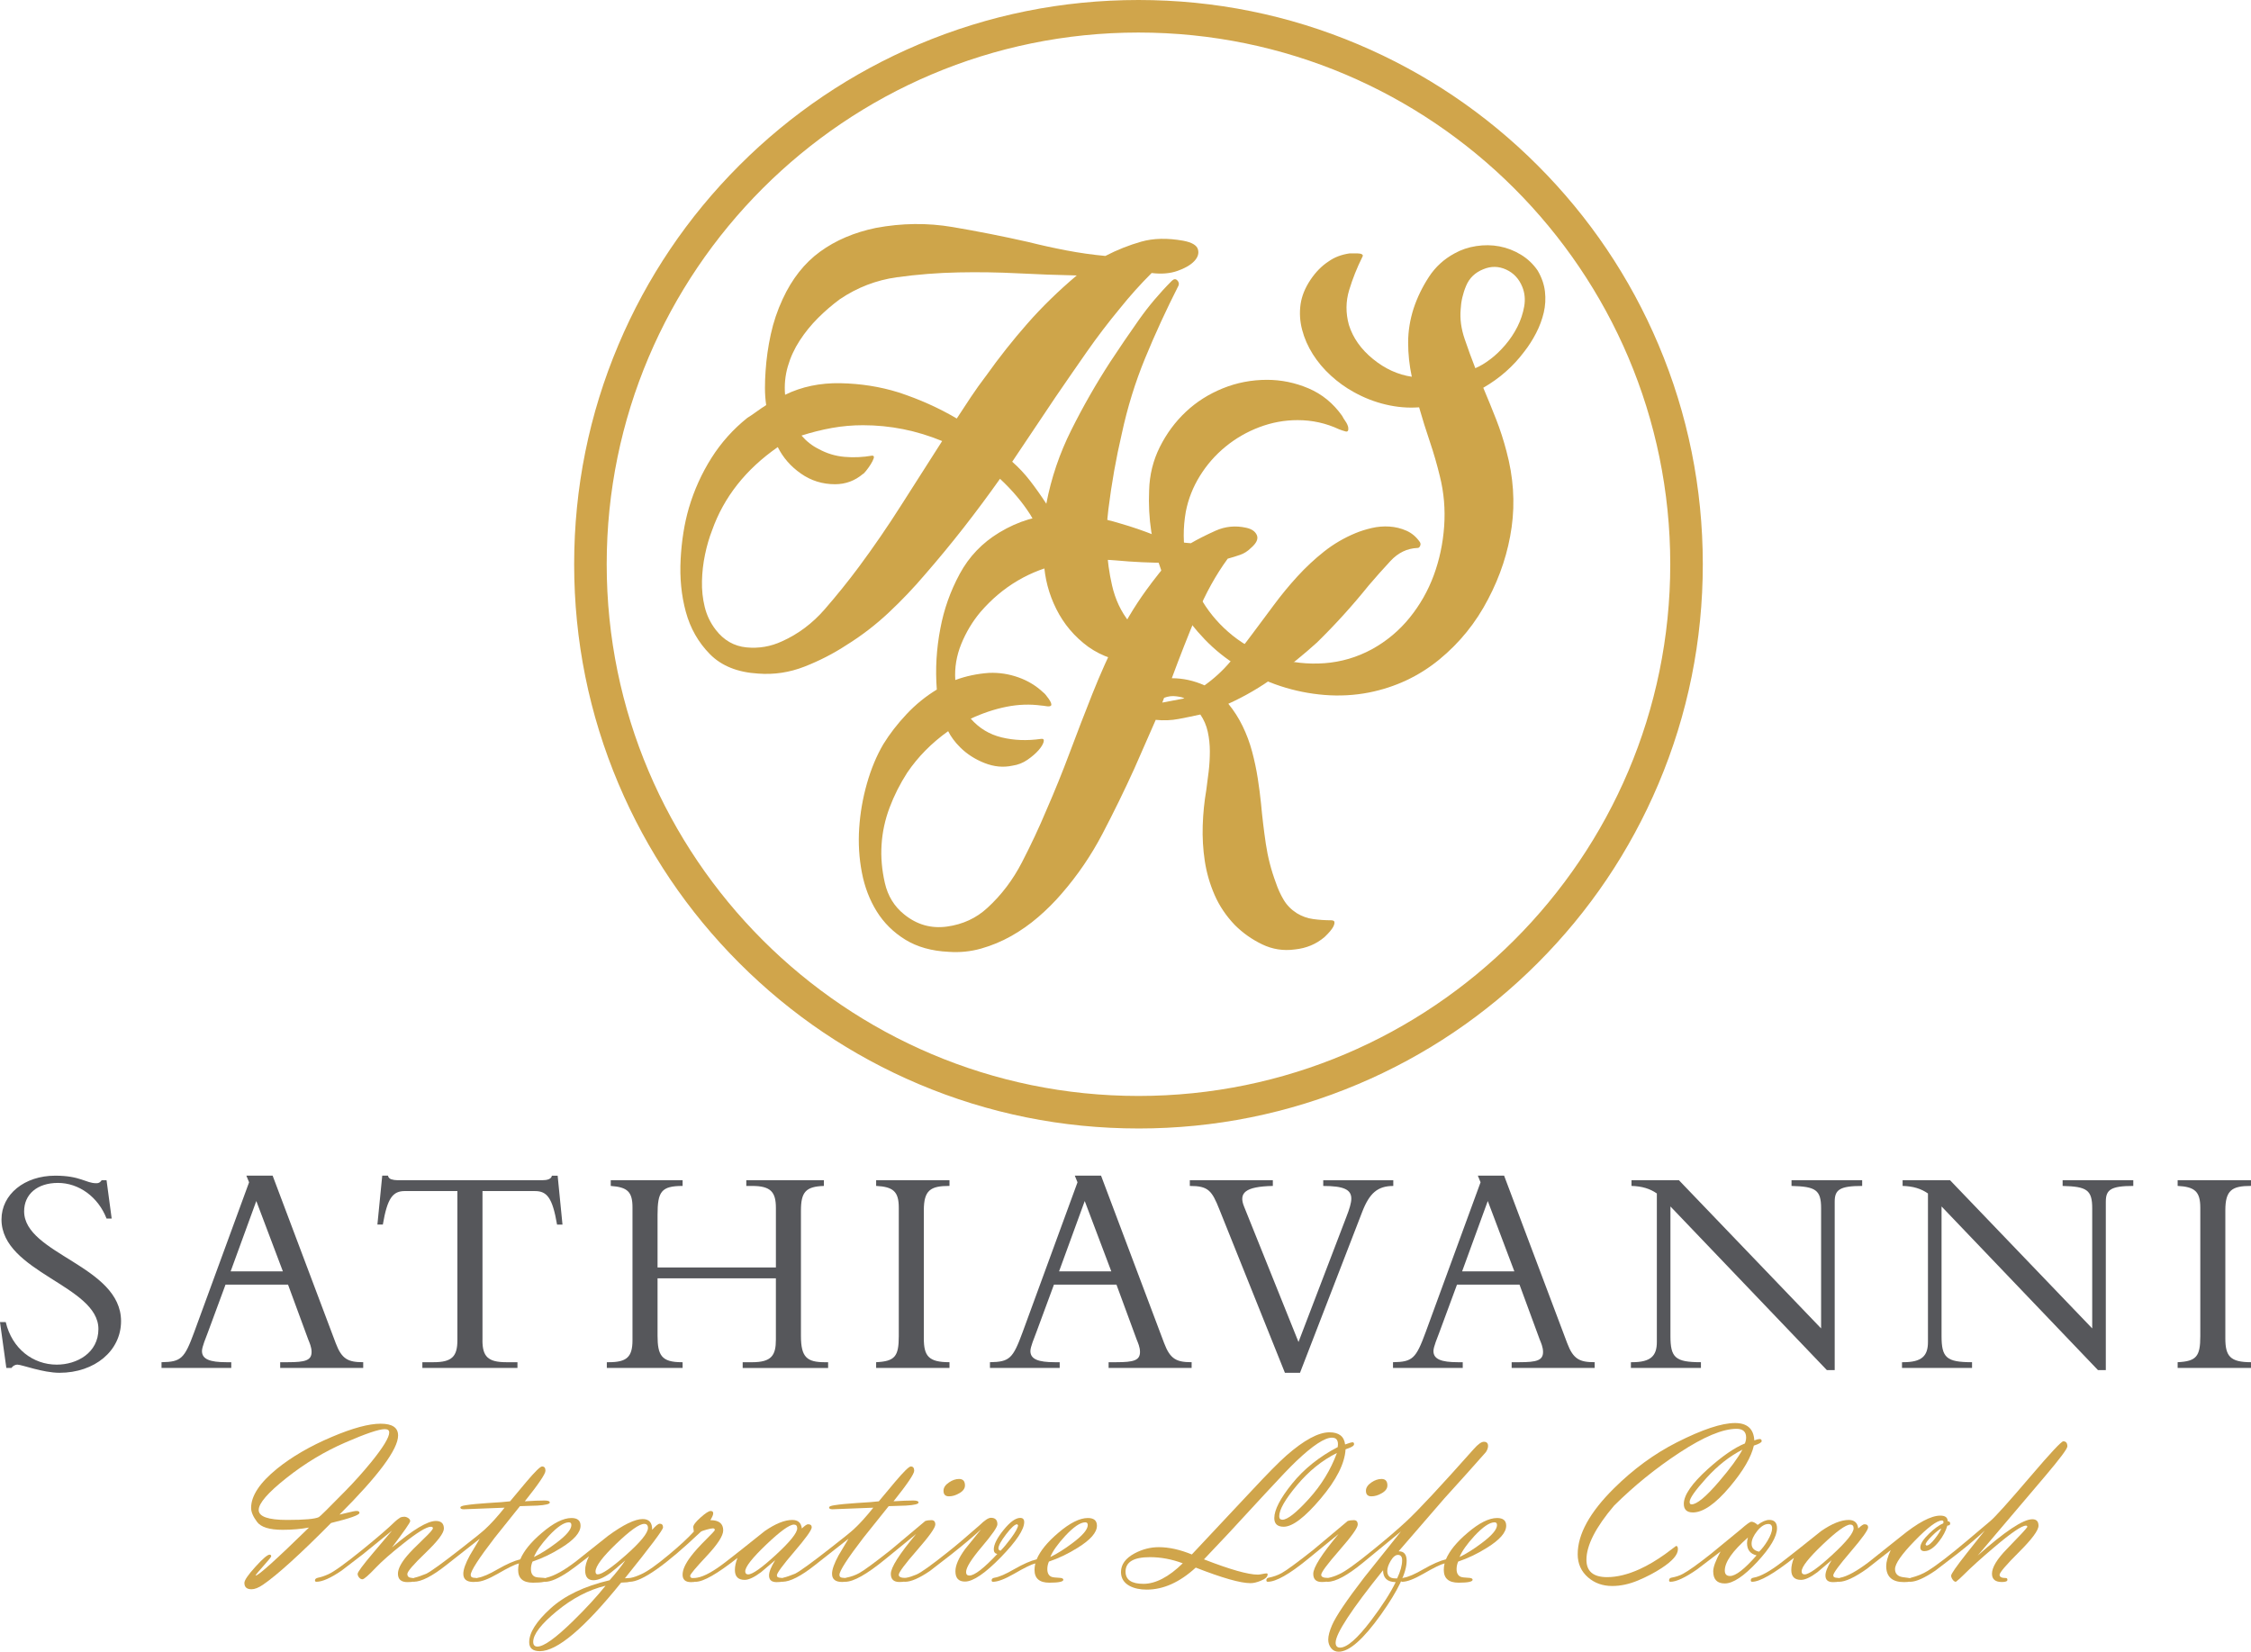 <?xml version="1.0" encoding="UTF-8"?>
<svg id="Layer_1" data-name="Layer 1" xmlns="http://www.w3.org/2000/svg" viewBox="0 0 1383.33 1015.17">
  <defs>
    <style>
      .cls-1 {
        fill: #56575b;
      }

      .cls-1, .cls-2, .cls-3 {
        stroke-width: 0px;
      }

      .cls-2 {
        fill: #d0a54b;
      }

      .cls-3 {
        fill: #cea54a;
      }
    </style>
  </defs>
  <g>
    <path class="cls-3" d="m724.18,175.66c-7.48,14.72-14.28,29.5-20.39,44.34-6.12,14.84-10.92,30.37-14.41,46.59-3.5,14.97-6.24,30.44-8.23,46.4-2,15.97-1.25,31.56,2.24,46.77,1.99,8.74,5.55,16.28,10.67,22.64,5.11,6.36,11.41,12.79,18.9,19.27,1.5,1.25,1.87,2.3,1.12,3.18-.75.87-2.12,1.56-4.12,2.06-2,.5-4.18.81-6.55.94-2.37.12-4.43.06-6.17-.19-4.99-.5-9.92-1.56-14.78-3.18-4.86-1.62-9.42-3.93-13.66-6.92-8.48-6.23-15.03-13.97-19.64-23.2-4.62-9.23-7.17-18.96-7.67-29.19-.75-11.72-3.56-21.39-8.42-29-4.87-7.61-11.04-14.9-18.52-21.89-7.24,10.23-14.66,20.21-22.26,29.94-7.61,9.73-15.53,19.34-23.76,28.81-6.99,8.23-14.47,16.09-22.45,23.57-7.99,7.48-16.59,14.1-25.82,19.83-7.99,5.24-16.59,9.66-25.82,13.28-9.23,3.61-18.71,5.05-28.44,4.3-12.72-.75-22.64-4.74-29.75-11.97-7.11-7.23-12.04-15.9-14.78-26.01-2.75-10.1-3.8-20.89-3.18-32.37.62-11.47,2.3-21.95,5.05-31.43,3.24-10.97,7.86-21.2,13.84-30.68,5.99-9.48,13.34-17.71,22.08-24.7,1.99-1.25,3.93-2.55,5.8-3.93,1.87-1.37,3.8-2.68,5.8-3.93-.5-3.49-.75-6.98-.75-10.48s.12-6.98.38-10.48c.5-7.48,1.55-14.97,3.18-22.45,1.62-7.48,4.05-14.72,7.3-21.7,5.74-12.47,13.41-22.2,23.01-29.19,9.6-6.98,21.01-11.85,34.24-14.59,15.96-2.99,31.68-3.18,47.15-.56,15.46,2.62,30.93,5.68,46.4,9.17,7.98,2,15.9,3.74,23.76,5.24,7.86,1.5,15.77,2.62,23.76,3.37,7.23-3.74,14.59-6.67,22.08-8.79,7.48-2.12,16.09-2.3,25.82-.56,5.24,1,8.23,2.75,8.98,5.24.75,2.5,0,4.93-2.24,7.3-2.25,2.37-5.68,4.37-10.29,5.99-4.62,1.63-9.92,2.06-15.9,1.31-3.5,3.5-6.86,7.05-10.1,10.66-3.25,3.62-6.36,7.3-9.36,11.04-7.24,8.74-14.03,17.65-20.39,26.75-6.36,9.11-12.79,18.4-19.27,27.88l-26.57,39.66c3.99,3.5,7.67,7.43,11.04,11.79,3.37,4.37,6.67,9.04,9.92,14.03,2.99-15.72,8.1-30.81,15.34-45.28,7.23-14.47,15.21-28.44,23.95-41.91,5.74-8.73,11.6-17.34,17.59-25.82,5.99-8.48,12.72-16.46,20.21-23.95,1.25-1.25,2.37-1.37,3.37-.37.99,1,1.25,2.12.75,3.37Zm-196.45,172.88c9.23-12.47,17.96-25.19,26.19-38.17,8.23-12.97,16.59-26.06,25.07-39.29-15.72-6.48-31.94-9.73-48.64-9.73-6.49,0-12.85.56-19.08,1.68-6.24,1.12-12.48,2.68-18.71,4.68,1.5,1.75,3.12,3.31,4.87,4.68,1.74,1.37,3.61,2.56,5.61,3.55,4.99,2.75,10.29,4.37,15.9,4.86,5.61.5,11.29.25,17.03-.75.99,0,1.31.56.94,1.68s-1,2.37-1.87,3.74c-.88,1.37-1.81,2.68-2.81,3.93-1,1.25-1.63,1.87-1.87,1.87-4.99,4.24-10.73,6.36-17.21,6.36-7.74,0-14.72-2.18-20.96-6.55-6.24-4.36-10.98-9.79-14.22-16.28-19.71,13.72-33.18,30.81-40.41,51.27-1.75,4.49-3.18,9.42-4.3,14.78-1.12,5.37-1.75,10.79-1.87,16.28-.13,5.49.43,10.79,1.68,15.9,1.25,5.12,3.49,9.79,6.74,14.03,4.99,6.49,11.28,10.1,18.9,10.85,7.61.75,14.9-.5,21.89-3.74,9.97-4.49,18.71-11.04,26.19-19.65,7.48-8.61,14.46-17.27,20.96-26.01Zm78.21-117.5c7.98-11.23,16.46-21.95,25.45-32.18,8.98-10.23,19.08-20.08,30.31-29.56-11.97-.25-24.01-.68-36.11-1.31-12.1-.62-24.26-.81-36.48-.56-12.72.25-25.39,1.25-37.98,2.99-12.6,1.75-24.26,6.24-34.99,13.47-4.74,3.5-9.23,7.36-13.47,11.6-4.24,4.24-7.99,8.86-11.23,13.85-3.25,4.99-5.68,10.29-7.3,15.9-1.63,5.61-2.19,11.41-1.68,17.4,10.23-4.99,21.58-7.35,34.05-7.11,12.47.25,24.32,2.12,35.55,5.61,12.97,4.24,24.94,9.61,35.92,16.09,2.74-4.24,5.61-8.61,8.61-13.1,2.99-4.49,6.11-8.85,9.35-13.1Z"/>
    <path class="cls-3" d="m837.2,157.98c-3.25,6.51-5.95,13.27-8.07,20.27-2.13,7.01-2.19,14.14-.19,21.4,2.5,8.01,7.44,15.01,14.83,21.02,7.38,6.01,15.33,9.64,23.84,10.89-1.5-7-2.25-14.01-2.25-21.02s1.13-14.01,3.38-21.02c2.25-6.76,5.38-13.2,9.38-19.33,4-6.13,9.25-10.94,15.77-14.45,4-2.25,8.45-3.75,13.33-4.5,4.88-.75,9.63-.69,14.26.19,4.63.88,9.01,2.57,13.14,5.07,4.13,2.5,7.57,5.76,10.32,9.76,2.5,4.26,4,8.57,4.5,12.95.5,4.38.25,8.7-.75,12.95-1,4.26-2.57,8.45-4.69,12.57-2.13,4.13-4.57,7.95-7.32,11.45-6.76,9.01-15.14,16.39-25.15,22.15,2.75,6.51,5.38,12.95,7.88,19.33,2.5,6.38,4.63,12.95,6.38,19.71,4.25,15.77,5.31,31.28,3.19,46.54-2.13,15.27-6.94,30.03-14.45,44.29-7.51,14.52-17.52,26.9-30.03,37.16-12.52,10.26-26.9,17.01-43.17,20.27-9.01,1.75-18.15,2.25-27.4,1.5-9.26-.75-18.27-2.57-27.03-5.44-8.76-2.88-17.14-6.76-25.15-11.64-8.01-4.88-15.14-10.57-21.4-17.08-12.01-12.51-20.9-26.59-26.65-42.23-5.76-15.64-8.26-32.09-7.51-49.36.25-9.51,2.44-18.39,6.57-26.65,4.13-8.26,9.44-15.45,15.95-21.58,6.5-6.13,14.08-10.94,22.71-14.45,8.63-3.5,17.7-5.25,27.21-5.25,8.76,0,17.27,1.75,25.52,5.25,8.26,3.51,15.14,9.14,20.65,16.89.5,1,1.18,2.13,2.06,3.38.87,1.26,1.44,2.5,1.69,3.75.25,2.01-.32,2.81-1.69,2.44-1.38-.38-2.69-.81-3.94-1.31-8.01-3.75-16.52-5.63-25.52-5.63-8.01,0-15.83,1.44-23.46,4.32-7.64,2.88-14.58,6.89-20.83,12.01-6.26,5.13-11.51,11.14-15.76,18.02-4.26,6.89-7.13,14.21-8.63,21.96-1.75,10.01-1.69,19.71.19,29.09,1.88,9.38,5.25,18.08,10.13,26.09,4.88,8.01,11.07,15.01,18.58,21.02,7.51,6.01,16.14,10.51,25.9,13.51,10.01,3,20.14,4.13,30.4,3.38,10.26-.75,20.02-3.62,29.28-8.63,9.01-5,16.7-11.45,23.08-19.33,6.38-7.88,11.32-16.57,14.83-26.09,3.5-9.51,5.63-19.52,6.38-30.03.75-10.51-.13-20.77-2.63-30.78-1.75-7.25-3.82-14.39-6.19-21.4-2.38-7-4.57-14.01-6.57-21.02-6.76.5-13.58-.06-20.46-1.69-6.89-1.62-13.45-4.19-19.71-7.69-5.01-2.75-9.7-6.13-14.08-10.13-4.38-4-8.07-8.38-11.07-13.14-3-4.75-5.2-9.76-6.57-15.01-1.38-5.25-1.69-10.51-.94-15.77.75-5,2.75-9.95,6-14.83,3.25-4.88,7-8.69,11.26-11.45,3.5-2.5,7.75-4.13,12.76-4.88h5.07c1.13,0,2,.19,2.63.56.62.38.69.94.19,1.69Zm60.43,32.28c-.5,5.76.31,11.77,2.44,18.02,2.12,6.26,4.32,12.26,6.57,18.02,3-1.25,6.13-3.13,9.38-5.63,3-2.25,6.01-5.13,9.01-8.63,3-3.5,5.5-7.26,7.51-11.26,2-4,3.38-8.13,4.13-12.39.75-4.25.38-8.26-1.13-12.01-2.01-5-5.32-8.57-9.95-10.7-4.63-2.12-9.33-2.19-14.08-.19-5.01,2.01-8.51,5.38-10.51,10.13-2.01,4.76-3.13,9.64-3.38,14.64Z"/>
    <path class="cls-3" d="m871.1,336.79c-6.34.25-11.88,2.92-16.63,8.04s-9.2,10.12-13.34,14.99c-10,12.43-20.6,24.13-31.8,35.09-7.8,7.07-16.27,13.95-25.41,20.65-9.14,6.71-18.83,12.37-29.06,17,3.41,4.15,6.33,8.72,8.77,13.71,2.43,5,4.39,10.24,5.85,15.72,1.46,5.48,2.62,10.97,3.47,16.45.85,5.48,1.52,10.66,2.01,15.54.73,8.04,1.7,16.21,2.92,24.49,1.22,8.29,3.29,16.33,6.21,24.13,1.22,3.66,2.8,7.13,4.75,10.42,1.95,3.29,4.63,6.03,8.04,8.22,3.16,1.95,6.58,3.17,10.24,3.66,3.65.49,7.31.73,10.96.73,1.46,0,2.13.55,2.01,1.65-.12,1.1-.61,2.26-1.46,3.47-.86,1.22-1.77,2.31-2.74,3.29-.98.97-1.59,1.58-1.83,1.83-5.12,4.39-11.21,6.95-18.28,7.68-7.07.97-13.77-.06-20.11-3.11-6.34-3.05-11.94-7.01-16.81-11.88-5.36-5.6-9.5-11.75-12.43-18.46-2.92-6.7-4.94-13.65-6.03-20.84-1.1-7.19-1.52-14.5-1.28-21.93.24-7.43.97-14.68,2.19-21.75.49-3.41.97-7.19,1.46-11.33.49-4.14.73-8.28.73-12.43s-.43-8.16-1.28-12.06c-.86-3.9-2.38-7.43-4.57-10.6-4.39.98-8.84,1.89-13.34,2.74-4.51.86-9.2,1.04-14.07.55l-13.16,29.98c-6.09,13.41-12.61,26.75-19.56,40.03-6.95,13.29-15.3,25.53-25.04,36.74-4.39,5.12-9.2,9.93-14.44,14.44-5.24,4.51-10.78,8.41-16.63,11.7s-12.01,5.85-18.46,7.68c-6.46,1.83-13.1,2.5-19.92,2.01-10.48-.49-19.37-2.99-26.69-7.49-7.31-4.51-13.16-10.29-17.55-17.36-4.39-7.07-7.44-15.04-9.14-23.94-1.71-8.89-2.25-17.97-1.64-27.23.61-9.26,2.19-18.4,4.75-27.42,2.56-9.01,5.91-17.05,10.05-24.13,3.9-6.33,8.65-12.49,14.26-18.46,5.6-5.97,11.82-11.02,18.64-15.17-.49-6.33-.55-12.61-.18-18.83.37-6.21,1.15-12.49,2.38-18.83,2.19-11.7,6.15-22.85,11.88-33.45,5.72-10.6,13.83-19.07,24.31-25.41,11.7-7.07,23.94-10.72,36.74-10.97,12.79-.24,25.41,1.59,37.84,5.48,6.82,1.95,13.77,4.33,20.84,7.13,7.07,2.8,14.5,4.45,22.3,4.94,4.14-2.43,9.2-4.99,15.17-7.68,5.97-2.68,12.25-3.29,18.83-1.83,3.41.73,5.6,2.26,6.58,4.57.97,2.32-.25,4.94-3.66,7.86-1.95,1.95-4.15,3.35-6.58,4.2-2.44.86-5,1.65-7.68,2.38-7.31,10-13.65,21.45-19.01,34.36-5.36,12.92-10.48,25.95-15.35,39.11,6.82,0,13.53,1.46,20.11,4.39,5.85-4.14,11.15-9.01,15.9-14.62,4.75-5.6,9.2-11.21,13.34-16.82,4.39-5.85,8.83-11.82,13.34-17.91,4.51-6.09,9.32-11.94,14.44-17.55,5.12-5.6,10.6-10.72,16.45-15.35,5.85-4.63,12.3-8.41,19.37-11.33,2.93-1.22,6.21-2.25,9.87-3.11,3.65-.85,7.31-1.15,10.97-.91,3.65.25,7.13,1.1,10.42,2.56,3.29,1.46,6.03,3.78,8.22,6.95.49.73.55,1.52.18,2.38-.37.86-.91,1.28-1.65,1.28Zm-163.77,21.93c1.7-2.19,3.41-4.39,5.12-6.58,1.7-2.19,3.53-4.26,5.48-6.21-10.73,0-21.33-.49-31.8-1.46-10.48-.97-21.45-.37-32.9,1.83-20.23,4.15-37.17,14.14-50.81,29.98-4.88,5.85-8.77,12.37-11.7,19.56-2.92,7.19-4.15,14.56-3.66,22.12,6.58-2.43,13.53-3.9,20.84-4.39,6.09-.24,12.06.67,17.91,2.74,5.85,2.07,10.97,5.18,15.35,9.32.73.49,1.83,1.77,3.29,3.84,1.46,2.07,1.95,3.47,1.46,4.2-.49.49-1.46.61-2.92.37-1.46-.24-2.44-.37-2.92-.37-7.07-.97-14.26-.73-21.57.73-7.31,1.46-14.62,3.9-21.93,7.31,5.12,5.85,11.45,9.69,19.01,11.52,7.55,1.83,15.59,2.14,24.13.91,1.46-.24,2.01.37,1.64,1.83-.37,1.46-1.41,3.17-3.11,5.12-1.71,1.95-3.96,3.9-6.76,5.85-2.8,1.95-5.91,3.17-9.32,3.66-5.61,1.22-11.33.67-17.18-1.65-5.85-2.31-10.85-5.54-14.99-9.69-3.17-3.16-5.61-6.45-7.31-9.87-10.24,7.31-18.64,15.84-25.22,25.59-4.39,6.83-7.99,13.95-10.78,21.39-2.8,7.44-4.45,15.05-4.93,22.85-.49,7.56.18,15.35,2.01,23.4,1.83,8.04,5.79,14.5,11.88,19.38,7.8,6.34,16.57,8.83,26.32,7.49,9.74-1.34,18.03-5.18,24.86-11.52,8.53-7.8,15.59-17.12,21.2-27.96,5.6-10.84,10.6-21.5,14.99-31.99,5.12-11.7,9.93-23.58,14.44-35.64,4.51-12.06,9.14-24.06,13.89-36.01,4.75-11.94,9.99-23.64,15.72-35.09,5.72-11.45,12.49-22.3,20.29-32.53Zm6.95,73.11l13.53-2.56c-.49-.49-2.07-.91-4.75-1.28-2.68-.37-5.24-.06-7.68.91l-1.1,2.92Z"/>
    <path class="cls-2" d="m699.64,693.59c-46.81,0-92.23-9.17-134.99-27.26-41.3-17.47-78.38-42.47-110.23-74.32-31.85-31.85-56.85-68.93-74.32-110.23-18.09-42.76-27.26-88.18-27.26-134.99s9.17-92.23,27.26-134.99c17.47-41.3,42.47-78.38,74.32-110.23,31.85-31.85,68.93-56.85,110.23-74.32C607.41,9.17,652.83,0,699.64,0s92.23,9.17,134.99,27.26c41.3,17.47,78.38,42.47,110.23,74.32,31.85,31.85,56.85,68.93,74.32,110.23,18.09,42.76,27.26,88.18,27.26,134.99s-9.17,92.23-27.26,134.99c-17.47,41.3-42.47,78.38-74.32,110.23-31.85,31.85-68.93,56.85-110.23,74.32-42.76,18.09-88.18,27.26-134.99,27.26Zm0-673.59c-180.2,0-326.8,146.6-326.8,326.8s146.6,326.8,326.8,326.8,326.8-146.6,326.8-326.8S879.84,20,699.64,20Z"/>
  </g>
  <g>
    <path class="cls-1" d="m3.53,812.58c3.9,16.51,16.88,26.16,31.35,26.16,12.43,0,25.6-7.24,25.6-21.89,0-26.72-59.56-34.88-59.56-67.35,0-15.4,14.1-26.9,33.02-26.9,15.58,0,18.74,4.64,25.23,4.64,1.48,0,2.23-.37,3.34-1.86h2.97l3.15,23.56h-3.15c-5.2-13.36-17.07-21.89-29.87-21.89s-20.78,7.05-20.78,17.44c0,26.35,59.56,33.4,59.56,67.53,0,18.18-16.14,31.73-37.85,31.73-10.2,0-23.19-5.01-25.79-5.01-1.67,0-2.97.93-3.71,2.04h-3.15l-3.9-28.2h3.53Z"/>
    <path class="cls-1" d="m138.59,789.57l-10.76,29.13c-1.3,3.53-3.71,9.09-3.71,11.69,0,5.01,4.82,6.86,15.03,6.86h2.97v3.53h-42.86v-3.53c12.06-.19,14.1-2.23,20.04-18.37l33.77-92.21-1.67-4.08h16.14l38.78,102.97c3.71,9.83,7.61,11.69,16.88,11.69v3.53h-51.02v-3.53h4.82c10.58,0,14.47-1.11,14.47-6.31,0-2.97-1.3-5.75-2.04-7.61l-12.43-33.77h-38.4Zm18.92-51.39l-15.77,43.23h32.1l-16.33-43.23Z"/>
    <path class="cls-1" d="m296.48,823.71c0,10.02,3.34,13.54,14.66,13.54h6.86v3.53h-58.44v-3.53h6.87c11.32,0,14.66-3.52,14.66-13.54v-91.65h-32.28c-7.42,0-10.76,4.27-13.54,20.59h-3.34l2.97-30.06h3.53c.19,1.11.93,1.86,2.04,2.23s2.41.56,3.71.56h89.24c2.6,0,5.38-.56,5.75-2.78h3.53l2.97,30.06h-3.34c-2.78-16.33-6.12-20.59-13.54-20.59h-32.28v91.65Z"/>
    <path class="cls-1" d="m404.09,785.67v35.25c0,12.06,2.41,16.33,14.84,16.33h.56v3.53h-46.57v-3.53h1.11c10.95,0,14.66-2.97,14.66-13.54v-81.63c0-9.65-3.15-12.43-13.36-13.17v-3.52h44.16v3.52c-13.17,0-15.4,3.53-15.4,17.81v32.28h72.73v-36.55c0-9.83-3.15-13.54-14.66-13.54h-3.53v-3.52h47.68v3.52c-11.13.37-14.1,3.71-14.1,15.21v77c0,13.17,3.71,16.14,14.84,16.14h1.86v3.53h-52.51v-3.53h5.75c12.06,0,14.66-4.27,14.66-13.92v-37.66h-72.73Z"/>
    <path class="cls-1" d="m583.5,840.78h-45.08v-3.53c11.5-.56,13.92-3.52,13.92-15.96v-79.04c0-10.02-3.53-12.8-13.92-13.36v-3.52h45.08v3.52c-11.69,0-15.77,2.6-15.77,15.03v78.67c0,10.95,2.97,14.66,15.77,14.66v3.53Z"/>
    <path class="cls-1" d="m647.69,789.57l-10.76,29.13c-1.3,3.53-3.71,9.09-3.71,11.69,0,5.01,4.82,6.86,15.03,6.86h2.97v3.53h-42.86v-3.53c12.06-.19,14.1-2.23,20.04-18.37l33.77-92.21-1.67-4.08h16.14l38.78,102.97c3.71,9.83,7.61,11.69,16.88,11.69v3.53h-51.02v-3.53h4.82c10.58,0,14.47-1.11,14.47-6.31,0-2.97-1.3-5.75-2.04-7.61l-12.43-33.77h-38.4Zm18.92-51.39l-15.77,43.23h32.1l-16.33-43.23Z"/>
    <path class="cls-1" d="m789.63,843.75l-40.26-100.37c-4.64-11.69-6.86-14.47-18.18-14.47v-3.52h51.02v3.52c-17.07.37-21.15,4.27-17.63,12.8l33.4,83.12,29.31-76.62c2.04-5.2,3.15-8.91,3.15-11.5,0-5.57-4.64-7.79-17.25-7.79v-3.52h43.04v3.52c-9.65,0-14.66,4.45-19.11,15.96l-38.22,98.89h-9.28Z"/>
    <path class="cls-1" d="m895.38,789.57l-10.76,29.13c-1.3,3.53-3.71,9.09-3.71,11.69,0,5.01,4.82,6.86,15.03,6.86h2.97v3.53h-42.86v-3.53c12.06-.19,14.1-2.23,20.04-18.37l33.77-92.21-1.67-4.08h16.14l38.78,102.97c3.71,9.83,7.61,11.69,16.88,11.69v3.53h-51.02v-3.53h4.82c10.58,0,14.47-1.11,14.47-6.31,0-2.97-1.3-5.75-2.04-7.61l-12.43-33.77h-38.4Zm18.92-51.39l-15.77,43.23h32.1l-16.33-43.23Z"/>
    <path class="cls-1" d="m1122.66,842.08l-96.11-100.56v79.59c0,13.36,2.97,16.14,18.74,16.14v3.53h-43.04v-3.53h.74c11.5,0,15.21-3.9,15.21-12.43v-91.28c-4.27-2.97-9.09-4.45-15.58-4.64v-3.52h29.13l87.39,91.1v-73.84c0-11.32-3.34-13.36-18.18-13.73v-3.52h43.42v3.52c-13.92,0-16.88,2.41-16.88,9.65v103.53h-4.82Z"/>
    <path class="cls-1" d="m1289.27,842.08l-96.11-100.56v79.59c0,13.36,2.97,16.14,18.74,16.14v3.53h-43.04v-3.53h.74c11.5,0,15.21-3.9,15.21-12.43v-91.28c-4.27-2.97-9.09-4.45-15.58-4.64v-3.52h29.13l87.39,91.1v-73.84c0-11.32-3.34-13.36-18.18-13.73v-3.52h43.42v3.52c-13.92,0-16.88,2.41-16.88,9.65v103.53h-4.82Z"/>
    <path class="cls-1" d="m1383.33,840.78h-45.08v-3.53c11.5-.56,13.92-3.52,13.92-15.96v-79.04c0-10.02-3.53-12.8-13.92-13.36v-3.52h45.08v3.52c-11.69,0-15.77,2.6-15.77,15.03v78.67c0,10.95,2.97,14.66,15.77,14.66v3.53Z"/>
  </g>
  <g>
    <path class="cls-2" d="m208.61,930.91l5.38-1.26c2.51-.65,4.24-.98,5.17-.98,1.16,0,1.75.4,1.75,1.19,0,1.3-5.82,3.37-17.46,6.21-19.01,19.2-32.95,31.85-41.83,37.94-2.74,1.86-5.09,2.79-7.04,2.79-2.93,0-4.39-1.3-4.39-3.91,0-1.63,2.25-4.93,6.77-9.9,4.51-4.97,7.42-7.46,8.72-7.46.65,0,.98.35.98,1.05,0,.37-1.44,2.16-4.32,5.37-3.12,3.49-4.88,5.6-5.3,6.35l.14.07c1.77-.09,12.67-9.93,32.71-29.5-5.02.93-10.44,1.39-16.25,1.39-8.04,0-13.28-1.63-15.69-4.88-2.42-3.25-3.63-6.11-3.63-8.58,0-7.44,5.32-15.48,15.97-24.13,9.16-7.39,20.39-13.9,33.69-19.53,12.69-5.39,22.67-8.09,29.92-8.09s10.74,2.42,10.74,7.25c0,8.42-12,24.62-36.01,48.61Zm30.57-50.5c0-1.35-.91-2.02-2.72-2.02-3.58,0-11.68,2.74-24.29,8.23-12.75,5.53-24.81,12.8-36.16,21.8-11.36,9-17.03,15.54-17.03,19.63s5.8,6.14,17.4,6.14c10.76,0,17.28-.58,19.57-1.74.65-.28,6.14-5.7,16.46-16.25,5.35-5.44,10.55-11.25,15.62-17.44,7.44-9.16,11.16-15.28,11.16-18.34Z"/>
    <path class="cls-2" d="m240.92,951.07c12.79-10.83,21.76-16.25,26.92-16.25,3.3,0,4.95,1.56,4.95,4.67,0,2.74-3.74,7.71-11.23,14.89-7.49,7.18-11.23,11.52-11.23,13.01s.85,2.29,2.55,2.41c1.7.12,2.55.52,2.55,1.22,0,.93-1.68,1.39-5.05,1.39-3.88,0-5.83-1.72-5.83-5.17,0-2.89,1.86-6.54,5.58-10.97,1.91-2.28,5.35-5.8,10.32-10.55,3.72-3.54,5.58-5.68,5.58-6.43,0-.61-.42-.91-1.26-.91-2.65,0-8.42,3.54-17.3,10.62-7.39,5.87-12.88,10.7-16.46,14.47-4.56,4.8-7.32,7.2-8.3,7.2-.74,0-1.42-.36-2.02-1.08-.6-.72-.91-1.48-.91-2.27,0-1.07,3.21-5.39,9.62-12.97l11.51-13.6-17.85,14.51-13.18,10.11c-6.7,4.56-11.83,6.83-15.41,6.83-.6,0-.91-.28-.91-.84,0-.84.65-1.39,1.95-1.67,1.77-.33,3.84-1.02,6.21-2.09,3.39-1.49,10.32-6.46,20.78-14.93,9.39-7.62,16.16-13.46,20.3-17.51.7-.7,1.79-1.53,3.28-2.51.74-.28,1.54-.42,2.37-.42.79,0,1.59.27,2.41.8.81.54,1.22,1.17,1.22,1.92,0,.84-3.72,6.21-11.16,16.11Z"/>
    <path class="cls-2" d="m310.11,926.66l-25.11.98c-1.4,0-2.09-.37-2.09-1.12,0-.6,1.14-1.07,3.42-1.39,3.21-.51,7.72-.95,13.53-1.33,6.46-.37,11-.72,13.6-1.05l9.97-11.93c5.35-6.32,8.58-9.49,9.69-9.49,1.4,0,2.09.88,2.09,2.65,0,1.91-4.23,8.16-12.69,18.76,4.88-.33,8.93-.49,12.14-.49,2.14,0,3.21.42,3.21,1.25,0,.93-2.58,1.56-7.74,1.88l-10.6.35-15.55,19.43c-9.81,12.77-14.72,20.38-14.72,22.84,0,1.16.79,1.75,2.37,1.78,1.58.02,2.37.42,2.37,1.18,0,.91-1.02,1.36-3.07,1.36-4.14,0-6.21-1.67-6.21-5.02,0-2.65,1.35-6.44,4.04-11.37l6.07-10.18-20.65,16.25c-8.6,6.79-15.23,10.18-19.88,10.18-.56,0-.84-.31-.84-.93,0-.81.47-1.34,1.4-1.58,1.58-.33,3.98-1.14,7.18-2.44,3.12-1.62,10.04-6.64,20.79-15.04,7.95-6.17,12.95-10.19,15-12.05,3.67-3.34,7.76-7.84,12.28-13.51Z"/>
    <path class="cls-2" d="m318.9,960.91c-2.33.56-6.7,2.7-13.11,6.42-5.67,3.25-9.97,4.88-12.9,4.88-.56,0-.84-.31-.84-.93,0-.86.61-1.39,1.81-1.58,2.84-.46,6.84-2.2,12-5.2,5.67-3.24,10.3-5.27,13.88-6.1,2.14-5.16,6.56-10.58,13.25-16.25,7.11-6.09,13.18-9.14,18.2-9.14,3.72,0,5.58,1.58,5.58,4.74,0,4.14-3.93,8.65-11.79,13.53-5.77,3.63-11.67,6.46-17.72,8.51-.65,1.48-.98,3.03-.98,4.64,0,2.4.84,3.97,2.53,4.71.84.32,2.44.53,4.78.62,1.69.05,2.53.45,2.53,1.21,0,1.19-2.87,1.79-8.61,1.79-6.07,0-9.1-2.63-9.1-7.88,0-1.21.16-2.53.49-3.98Zm9.21-3.91c4.28-2.09,8.79-4.93,13.53-8.51,6.32-4.7,9.49-8.42,9.49-11.16,0-1.12-.51-1.67-1.53-1.67-3.02,0-7.14,2.79-12.35,8.37-4.65,5.07-7.7,9.39-9.14,12.97Z"/>
    <path class="cls-2" d="m362,956.51c-6.56,5.12-10.76,8.28-12.62,9.49-6.14,4.14-10.9,6.21-14.3,6.21-.6,0-.91-.29-.91-.86,0-.81.56-1.36,1.67-1.65,4.93-1.16,11.04-4.57,18.34-10.23l19.53-15.52c9.39-6.87,16.48-10.3,21.27-10.3,3.95,0,5.88,2.21,5.79,6.63,2.19-2.51,3.74-3.77,4.67-3.77,1.35,0,2.02.77,2.02,2.3,0,1.44-7.81,11.86-23.44,31.25.28,0,.81-.04,1.6-.1.65-.07,1.16-.1,1.53-.1.6,0,.91.38.91,1.15,0,.81-.91,1.31-2.72,1.5l-3.63.21c-22.65,28.08-39.29,42.13-49.94,42.13-4.37,0-6.56-1.84-6.56-5.51,0-5.86,4.35-12.75,13.04-20.68,8.7-7.93,20.81-13.73,36.34-17.4,4-4.46,7.23-8.53,9.69-12.21-4.74,4.14-7.74,6.67-9,7.6-4.18,3.07-7.72,4.6-10.6,4.6-3.39,0-5.09-2.05-5.09-6.14,0-2.6.79-5.46,2.37-8.58Zm10.11,18.13c-10.37,2.51-20.37,7.73-29.99,15.66-9.62,7.93-14.44,14.19-14.44,18.8,0,1.95.86,2.93,2.58,2.93,3.91,0,11.18-5.21,21.83-15.62,7.95-7.77,14.62-15.02,20.02-21.76Zm26.09-35.51c0-1.67-.77-2.51-2.3-2.51-2.98,0-8.71,4.07-17.19,12.21-8.49,8.14-12.73,13.84-12.73,17.08,0,1.16.44,1.74,1.33,1.74,2.6,0,8.35-3.92,17.23-11.76,9.11-8.07,13.67-13.66,13.67-16.77Z"/>
    <path class="cls-2" d="m426.38,941.38c-.23-1.53-.35-2.46-.35-2.79,0-1.25,1.5-3.22,4.5-5.89,3-2.67,5.06-4.01,6.17-4.01s1.6.49,1.6,1.46c0,.84-.58,2.23-1.74,4.18,5.25,0,7.88,2.09,7.88,6.27,0,3.3-3.38,8.55-10.15,15.77-6.77,7.22-10.15,11.26-10.15,12.15,0,.83.43,1.3,1.31,1.39l2.27-.07c.64,0,.96.38.96,1.15,0,.96-1.35,1.43-4.04,1.43-3.44,0-5.16-1.53-5.16-4.6s1.71-6.79,5.14-11.3c2.13-2.83,5.3-6.35,9.52-10.53,3.43-3.39,5.14-5.25,5.14-5.58,0-.7-.39-1.05-1.18-1.05-.69,0-2.01.27-3.94.8-1.94.54-3.09.97-3.46,1.29-21.62,20.51-36.2,30.76-43.73,30.76-.56,0-.84-.31-.84-.93,0-.81.63-1.34,1.88-1.58,1.53-.28,3.56-1,6.07-2.16,3.77-1.67,9.39-5.63,16.88-11.9,6.65-5.52,11.79-10.28,15.41-14.26Z"/>
    <path class="cls-2" d="m453.23,957.53c-12.42,9.78-20.97,14.67-25.67,14.67-.56,0-.84-.31-.84-.93,0-.86.56-1.39,1.67-1.58,4.37-.7,10.42-4.07,18.13-10.11l9-7.04,14.44-11.51c6.6-4.56,12.25-6.83,16.95-6.83,3.49,0,5.44,1.75,5.86,5.24,1.81-1.73,3.07-2.59,3.77-2.59,1.53,0,2.3.63,2.3,1.89,0,1.63-3.57,6.62-10.71,14.95-7.14,8.34-10.71,13.19-10.71,14.57,0,.96.77,1.46,2.3,1.51,1.54.05,2.3.45,2.3,1.22,0,.96-1.58,1.43-4.74,1.43s-4.67-1.37-4.67-4.12c0-2.19,1.26-5.31,3.77-9.36l-8.65,7.34c-4.23,3.17-7.6,4.75-10.11,4.75-4,0-6-2.03-6-6.08,0-2.24.53-4.71,1.6-7.41Zm34.67-20.48c-2.74,0-8.42,4.1-17.02,12.3-8.6,8.2-12.9,13.68-12.9,16.43,0,1.26.6,1.89,1.81,1.89,2.65,0,8.33-4.02,17.05-12.06,8.72-8.04,13.08-13.46,13.08-16.25,0-1.54-.67-2.31-2.02-2.31Z"/>
    <path class="cls-2" d="m536.71,926.66l-25.11.98c-1.4,0-2.09-.37-2.09-1.12,0-.6,1.14-1.07,3.42-1.39,3.21-.51,7.72-.95,13.53-1.33,6.46-.37,11-.72,13.6-1.05l9.97-11.93c5.35-6.32,8.58-9.49,9.69-9.49,1.4,0,2.09.88,2.09,2.65,0,1.91-4.23,8.16-12.69,18.76,4.88-.33,8.93-.49,12.14-.49,2.14,0,3.21.42,3.21,1.25,0,.93-2.58,1.56-7.74,1.88l-10.6.35-15.55,19.43c-9.81,12.77-14.72,20.38-14.72,22.84,0,1.16.79,1.75,2.37,1.78,1.58.02,2.37.42,2.37,1.18,0,.91-1.02,1.36-3.07,1.36-4.14,0-6.21-1.67-6.21-5.02,0-2.65,1.35-6.44,4.04-11.37l6.07-10.18-20.65,16.25c-8.6,6.79-15.23,10.18-19.88,10.18-.56,0-.84-.31-.84-.93,0-.81.47-1.34,1.4-1.58,1.58-.33,3.98-1.14,7.18-2.44,3.12-1.62,10.04-6.64,20.79-15.04,7.95-6.17,12.95-10.19,15-12.05,3.67-3.34,7.76-7.84,12.28-13.51Z"/>
    <path class="cls-2" d="m552.34,967.95c0,1.25,1.37,1.88,4.1,1.88.61,0,.92.38.92,1.15,0,.91-1.54,1.36-4.64,1.36-3.51,0-5.27-1.67-5.27-5.02,0-3.91,5.18-12.07,15.55-24.48l-19.04,15.55c-11.25,9.21-19.41,13.81-24.48,13.81-.56,0-.84-.31-.84-.93,0-.86.47-1.39,1.4-1.58,2.93-.56,5.6-1.51,8.02-2.85,3.02-1.67,9.44-6.38,19.25-14.13l21.34-17.89c.93-.32,2.19-.49,3.77-.49s2.37.91,2.37,2.71c0,1.95-3.74,7.21-11.23,15.77-7.49,8.56-11.23,13.61-11.23,15.14Zm30.83-48.27c-2.23,0-3.35-1.14-3.35-3.42,0-1.91,1.14-3.63,3.42-5.16,2.05-1.39,4.09-2.09,6.14-2.09,2.42,0,3.63,1.33,3.63,3.98,0,1.91-1.21,3.53-3.63,4.88-2.09,1.21-4.16,1.81-6.21,1.81Z"/>
    <path class="cls-2" d="m612.88,955.12c-1.44-.28-2.16-1.21-2.16-2.79,0-3.02,2-7.01,6-11.96s7.42-7.43,10.25-7.43c1.63,0,2.44.86,2.44,2.58,0,4.56-4.79,11.76-14.37,21.62-9.72,9.95-17.06,14.93-22.04,14.93-3.91,0-5.86-2.12-5.86-6.35,0-3.63,2-8.18,6-13.67l9.76-12.07c-4.56,4.23-10.72,9.42-18.48,15.55l-12.97,10.04c-6.51,4.42-11.58,6.63-15.21,6.63-.56,0-.84-.29-.84-.86,0-.91.58-1.46,1.74-1.65,1.63-.28,3.65-.93,6.07-1.95,2.84-1.21,9.23-5.78,19.18-13.71,4.51-3.53,11.04-9.05,19.6-16.57,3.11-3.06,5.44-4.59,6.97-4.59,2.65,0,3.98,1.33,3.98,3.98,0,1.72-3.21,6.36-9.62,13.91-6.42,7.56-9.62,12.71-9.62,15.45,0,1.44.67,2.16,2.02,2.16,3.16,0,8.88-4.42,17.16-13.25Zm2.02-2.02c1.81-1.81,3.93-4.35,6.35-7.6,2.93-4,4.39-6.7,4.39-8.09l-.56-.56c-1.39,0-3.66,2.06-6.8,6.17-3.14,4.12-4.71,7.01-4.71,8.68,0,.74.44,1.21,1.33,1.4Z"/>
    <path class="cls-2" d="m636.24,960.91c-2.33.56-6.7,2.7-13.11,6.42-5.67,3.25-9.97,4.88-12.9,4.88-.56,0-.84-.31-.84-.93,0-.86.61-1.39,1.81-1.58,2.84-.46,6.84-2.2,12-5.2,5.67-3.24,10.3-5.27,13.88-6.1,2.14-5.16,6.56-10.58,13.25-16.25,7.11-6.09,13.18-9.14,18.2-9.14,3.72,0,5.58,1.58,5.58,4.74,0,4.14-3.93,8.65-11.79,13.53-5.77,3.63-11.67,6.46-17.72,8.51-.65,1.48-.98,3.03-.98,4.64,0,2.4.84,3.97,2.53,4.71.84.32,2.44.53,4.78.62,1.69.05,2.53.45,2.53,1.21,0,1.19-2.87,1.79-8.61,1.79-6.07,0-9.1-2.63-9.1-7.88,0-1.21.16-2.53.49-3.98Zm9.21-3.91c4.28-2.09,8.79-4.93,13.53-8.51,6.32-4.7,9.49-8.42,9.49-11.16,0-1.12-.51-1.67-1.53-1.67-3.02,0-7.14,2.79-12.35,8.37-4.65,5.07-7.7,9.39-9.14,12.97Z"/>
    <path class="cls-2" d="m739.91,958.43c16.09,6.26,27.12,9.38,33.09,9.38.65,0,1.57-.13,2.76-.38,1.19-.25,2.06-.38,2.62-.38.42,0,.63.21.63.62,0,1.47-1.42,2.78-4.26,3.93-2.37.97-4.47,1.45-6.28,1.45-6.14,0-17.35-3.18-33.63-9.56-9.85,9.02-19.89,13.53-30.12,13.53-4.14,0-7.62-.74-10.46-2.23-3.58-1.91-5.37-4.77-5.37-8.58,0-4.65,2.81-8.49,8.44-11.51,4.75-2.51,9.68-3.77,14.79-3.77,6.23,0,13,1.49,20.31,4.48l36.18-38.58c10.04-10.79,17.34-18.18,21.89-22.19,10.88-9.53,19.71-14.3,26.5-14.3,5.81,0,9.02,2.49,9.62,7.46,2.42-.88,3.95-1.33,4.6-1.33.6,0,.91.4.91,1.19,0,.65-.72,1.3-2.16,1.95l-3.07,1.19c-.51,8.74-5.63,18.86-15.34,30.34-9.72,11.49-17.27,17.23-22.67,17.23-3.86,0-5.79-1.77-5.79-5.3,0-5.07,3.64-12.12,10.94-21.17,7.29-9.04,16.64-16.54,28.05-22.49.09-.84.14-1.42.14-1.74,0-2.7-1.23-4.05-3.7-4.05-4.47,0-11.75,4.79-21.84,14.37-3.78,3.58-10.17,10.26-19.17,20.03l-22.74,24.63-14.9,15.77Zm-13.06,2.41c-6.74-2.51-13.46-3.77-20.16-3.77-10,0-15,2.96-15,8.9,0,5,3.67,7.5,11.02,7.5s15.58-4.21,24.13-12.62Zm94.72-67.79c-9.08,4.51-17.26,11.11-24.53,19.81-7.27,8.7-10.9,15.04-10.9,19.04,0,1.44.65,2.16,1.96,2.16,3.07,0,8.47-4.24,16.18-12.73,7.71-8.48,13.48-17.91,17.3-28.28Z"/>
    <path class="cls-2" d="m811.94,967.95c0,1.25,1.37,1.88,4.1,1.88.61,0,.92.38.92,1.15,0,.91-1.54,1.36-4.64,1.36-3.51,0-5.27-1.67-5.27-5.02,0-3.91,5.18-12.07,15.55-24.48l-19.04,15.55c-11.25,9.21-19.41,13.81-24.48,13.81-.56,0-.84-.31-.84-.93,0-.86.47-1.39,1.4-1.58,2.93-.56,5.6-1.51,8.02-2.85,3.02-1.67,9.44-6.38,19.25-14.13l21.34-17.89c.93-.32,2.19-.49,3.77-.49s2.37.91,2.37,2.71c0,1.95-3.74,7.21-11.23,15.77-7.49,8.56-11.23,13.61-11.23,15.14Zm30.83-48.27c-2.23,0-3.35-1.14-3.35-3.42,0-1.91,1.14-3.63,3.42-5.16,2.05-1.39,4.09-2.09,6.14-2.09,2.42,0,3.63,1.33,3.63,3.98,0,1.91-1.21,3.53-3.63,4.88-2.09,1.21-4.16,1.81-6.21,1.81Z"/>
    <path class="cls-2" d="m860.9,941.31l-23.57,19.39c-9.39,7.67-16.55,11.51-21.48,11.51-.56,0-.84-.31-.84-.93,0-.77.61-1.29,1.81-1.58,1.81-.37,3.81-1.07,6-2.09,3.67-1.58,10.62-6.55,20.85-14.91,8.37-6.78,15.25-12.68,20.65-17.7,7.3-6.78,21.11-21.6,41.43-44.46,2.6-2.93,4.65-4.39,6.14-4.39,1.72,0,2.58.86,2.58,2.58,0,1.16-.44,2.42-1.33,3.77l-11.72,13.18-13.74,15.21-28.18,32.57c3.3-.05,4.95,1.91,4.95,5.86,0,7.21-5.25,18.2-15.76,32.99-10.88,15.25-19.55,22.88-26.02,22.88-1.95,0-3.51-.74-4.67-2.23-1.16-1.49-1.74-3.23-1.74-5.23,0-2.28.77-5.21,2.3-8.79,2.42-5.58,9.04-15.41,19.88-29.5l22.46-28.11Zm-3.21,31.11c-5.16-.09-7.74-2.53-7.74-7.32-19.44,24.18-29.15,39.01-29.15,44.5,0,2.04.91,3.07,2.72,3.07,4.28,0,10.65-5.58,19.11-16.74,6.83-9.02,11.86-16.86,15.07-23.5Zm.91-2.3c2.04-4.32,3.07-8.04,3.07-11.16,0-2.18-.86-3.28-2.58-3.28-1.54,0-3.05,1.26-4.53,3.77-1.35,2.33-2.02,4.35-2.02,6.07,0,3.07,1.63,4.6,4.88,4.6h1.19Z"/>
    <path class="cls-2" d="m887.75,960.91c-2.33.56-6.7,2.7-13.11,6.42-5.67,3.25-9.97,4.88-12.9,4.88-.56,0-.84-.31-.84-.93,0-.86.61-1.39,1.81-1.58,2.84-.46,6.84-2.2,12-5.2,5.67-3.24,10.3-5.27,13.88-6.1,2.14-5.16,6.56-10.58,13.25-16.25,7.11-6.09,13.18-9.14,18.2-9.14,3.72,0,5.58,1.58,5.58,4.74,0,4.14-3.93,8.65-11.79,13.53-5.77,3.63-11.67,6.46-17.72,8.51-.65,1.48-.98,3.03-.98,4.64,0,2.4.84,3.97,2.53,4.71.84.32,2.44.53,4.78.62,1.69.05,2.53.45,2.53,1.21,0,1.19-2.87,1.79-8.61,1.79-6.07,0-9.1-2.63-9.1-7.88,0-1.21.16-2.53.49-3.98Zm9.21-3.91c4.28-2.09,8.79-4.93,13.53-8.51,6.32-4.7,9.49-8.42,9.49-11.16,0-1.12-.51-1.67-1.53-1.67-3.02,0-7.14,2.79-12.35,8.37-4.65,5.07-7.7,9.39-9.14,12.97Z"/>
    <path class="cls-2" d="m1077.81,888.5c-1.58,7.06-6.49,15.48-14.72,25.28-8.88,10.54-16.46,15.81-22.74,15.81-3.72,0-5.58-1.77-5.58-5.3,0-5.35,4.91-12.46,14.72-21.34,8.79-7.9,16.39-13.16,22.81-15.76.51-1.27.77-2.48.77-3.66,0-3.56-1.97-5.34-5.92-5.34-8.48,0-20.18,4.89-35.08,14.68-14.49,9.51-27.87,20.35-40.15,32.54-11.33,13.34-16.99,24.43-16.99,33.27,0,7.11,4.23,10.67,12.69,10.67,6.14,0,12.83-1.65,20.09-4.95,5.07-2.32,10.3-5.42,15.69-9.28l6.63-4.95c.74,0,1.12.67,1.12,2.02,0,3.35-3.3,7.18-9.9,11.51-4.37,2.88-9.26,5.45-14.68,7.71s-10.68,3.38-15.8,3.38c-5.86,0-10.81-1.77-14.86-5.3-4.23-3.67-6.35-8.42-6.35-14.23,0-12.28,7.42-25.76,22.25-40.45,11.95-11.86,24.85-21.3,38.71-28.32,15.62-7.9,27.53-11.86,35.71-11.86,7.53,0,11.48,3.56,11.86,10.67,1.49-.56,2.58-.84,3.28-.84.84,0,1.26.43,1.26,1.29,0,.81-1.6,1.73-4.81,2.75Zm-7.04,2.51c-7.89,4.04-15.27,9.85-22.13,17.44-6.87,7.59-10.3,12.47-10.3,14.65,0,1.02.39,1.53,1.18,1.53,3.25,0,8.89-4.69,16.91-14.06,6.91-8.08,11.69-14.6,14.34-19.56Z"/>
    <path class="cls-2" d="m1057.38,953.58l-14.37,10.95c-7.35,5.12-12.83,7.67-16.46,7.67-.56,0-.84-.29-.84-.86,0-.91.47-1.46,1.4-1.65,2.84-.51,5.25-1.32,7.25-2.44,3.49-1.9,9.16-5.96,17.02-12.18l18.41-15.11c3.53-3.11,5.69-4.66,6.49-4.66,1.17,0,2.46.65,3.87,1.95,2.69-2.05,5.08-3.07,7.16-3.07,3.15,0,4.73,1.7,4.73,5.09,0,5.07-4.05,11.97-12.14,20.71-8.23,8.83-14.88,13.25-19.95,13.25-4.74,0-7.11-2.49-7.11-7.46,0-2.6,1.51-6.67,4.53-12.21Zm16.81-8.58c-9.49,8.3-14.23,15.06-14.23,20.29,0,2.24,1.07,3.36,3.21,3.36,3.49,0,8.93-4.23,16.32-12.68-3.91-.93-5.86-3.44-5.86-7.54,0-1.07.18-2.21.56-3.42Zm6.83,8.72c1.72-1.63,3.44-3.85,5.16-6.66,1.91-3.22,2.86-5.79,2.86-7.71,0-1.77-.77-2.66-2.3-2.66-2.28,0-4.57,1.44-6.87,4.31-2.3,2.87-3.45,5.48-3.45,7.81,0,2.62,1.53,4.25,4.6,4.9Z"/>
    <path class="cls-2" d="m1102.43,957.53c-12.42,9.78-20.97,14.67-25.67,14.67-.56,0-.84-.31-.84-.93,0-.86.56-1.39,1.67-1.58,4.37-.7,10.42-4.07,18.13-10.11l9-7.04,14.44-11.51c6.6-4.56,12.25-6.83,16.95-6.83,3.49,0,5.44,1.75,5.86,5.24,1.81-1.73,3.07-2.59,3.77-2.59,1.53,0,2.3.63,2.3,1.89,0,1.63-3.57,6.62-10.71,14.95-7.14,8.34-10.71,13.19-10.71,14.57,0,.96.77,1.46,2.3,1.51,1.54.05,2.3.45,2.3,1.22,0,.96-1.58,1.43-4.74,1.43s-4.67-1.37-4.67-4.12c0-2.19,1.26-5.31,3.77-9.36l-8.65,7.34c-4.23,3.17-7.6,4.75-10.11,4.75-4,0-6-2.03-6-6.08,0-2.24.53-4.71,1.6-7.41Zm34.67-20.48c-2.74,0-8.42,4.1-17.02,12.3-8.6,8.2-12.9,13.68-12.9,16.43,0,1.26.6,1.89,1.81,1.89,2.65,0,8.33-4.02,17.05-12.06,8.72-8.04,13.08-13.46,13.08-16.25,0-1.54-.67-2.31-2.02-2.31Z"/>
    <path class="cls-2" d="m1161.93,952.75l-14.58,11.44c-7.53,5.35-13.27,8.02-17.23,8.02-.56,0-.84-.29-.84-.86,0-.86.56-1.41,1.67-1.65,4.32-.83,10.18-4.06,17.58-9.68l19.39-15.46c10.6-8.68,18.76-13.02,24.48-13.02,3.02,0,4.53,1.16,4.53,3.49,1.02,0,1.53.46,1.53,1.39,0,.79-.58,1.21-1.74,1.26-.93,3.3-2.67,6.58-5.23,9.83-3.07,3.91-6.02,5.86-8.86,5.86-1.67,0-2.51-.77-2.51-2.3,0-2.18,1.81-5.02,5.44-8.51,3.21-3.11,6.09-5.21,8.65-6.28l.14-.77c0-.65-.33-.98-.98-.98-3.03,0-8.59,4.15-16.67,12.46-8.09,8.31-12.13,14.11-12.13,17.4,0,2.09.9,3.55,2.69,4.39.9.42,2.57.74,5.02.97,1.79.19,2.69.6,2.69,1.22,0,.96-1.63,1.43-4.9,1.43-7.29,0-10.93-3.3-10.93-9.9,0-2.51.93-5.76,2.79-9.76Zm31.11-13.32c-1.35.6-3.25,2.12-5.72,4.57-2.65,2.59-3.98,4.39-3.98,5.4l.56.55c1.26,0,3-1.43,5.23-4.3,1.91-2.45,3.21-4.53,3.91-6.24Z"/>
    <path class="cls-2" d="m1215.21,956.23c16.83-14.97,28.08-22.46,33.76-22.46,2.51,0,3.77,1.33,3.77,3.98,0,2.84-3.99,8.23-11.96,16.18-7.98,7.95-11.96,12.62-11.96,14.02,0,1.3,1.28,1.95,3.84,1.95.65,0,.98.37.98,1.12,0,.88-1.14,1.33-3.42,1.33-4.05,0-6.07-1.7-6.07-5.09,0-3.91,3.11-9.04,9.35-15.41,7.63-7.81,11.74-12.25,12.35-13.32.05-.56-.23-.84-.84-.84-2.56,0-9.07,4.44-19.53,13.32-7.81,6.6-14.09,12.28-18.83,17.02-1.91,1.91-3.46,3.3-4.67,4.18-.7,0-1.36-.44-1.99-1.33-.63-.88-.94-1.7-.94-2.44,0-1.07,3.18-5.65,9.56-13.74l11.09-13.95c-4.51,4.23-10.14,9-16.88,14.3l-13.39,10.25c-6.74,4.6-11.93,6.91-15.55,6.91-.56,0-.84-.29-.84-.86,0-.86.47-1.41,1.4-1.65,3.86-.97,7.25-2.37,10.18-4.18,5.44-3.34,13.6-9.61,24.48-18.79l14.09-11.9c2.98-2.51,11.23-11.69,24.76-27.55,12.18-14.27,18.85-21.41,20.02-21.41,1.67,0,2.51,1.05,2.51,3.14,0,1.44-4.67,7.67-14.02,18.69l-41.22,48.54Z"/>
  </g>
</svg>